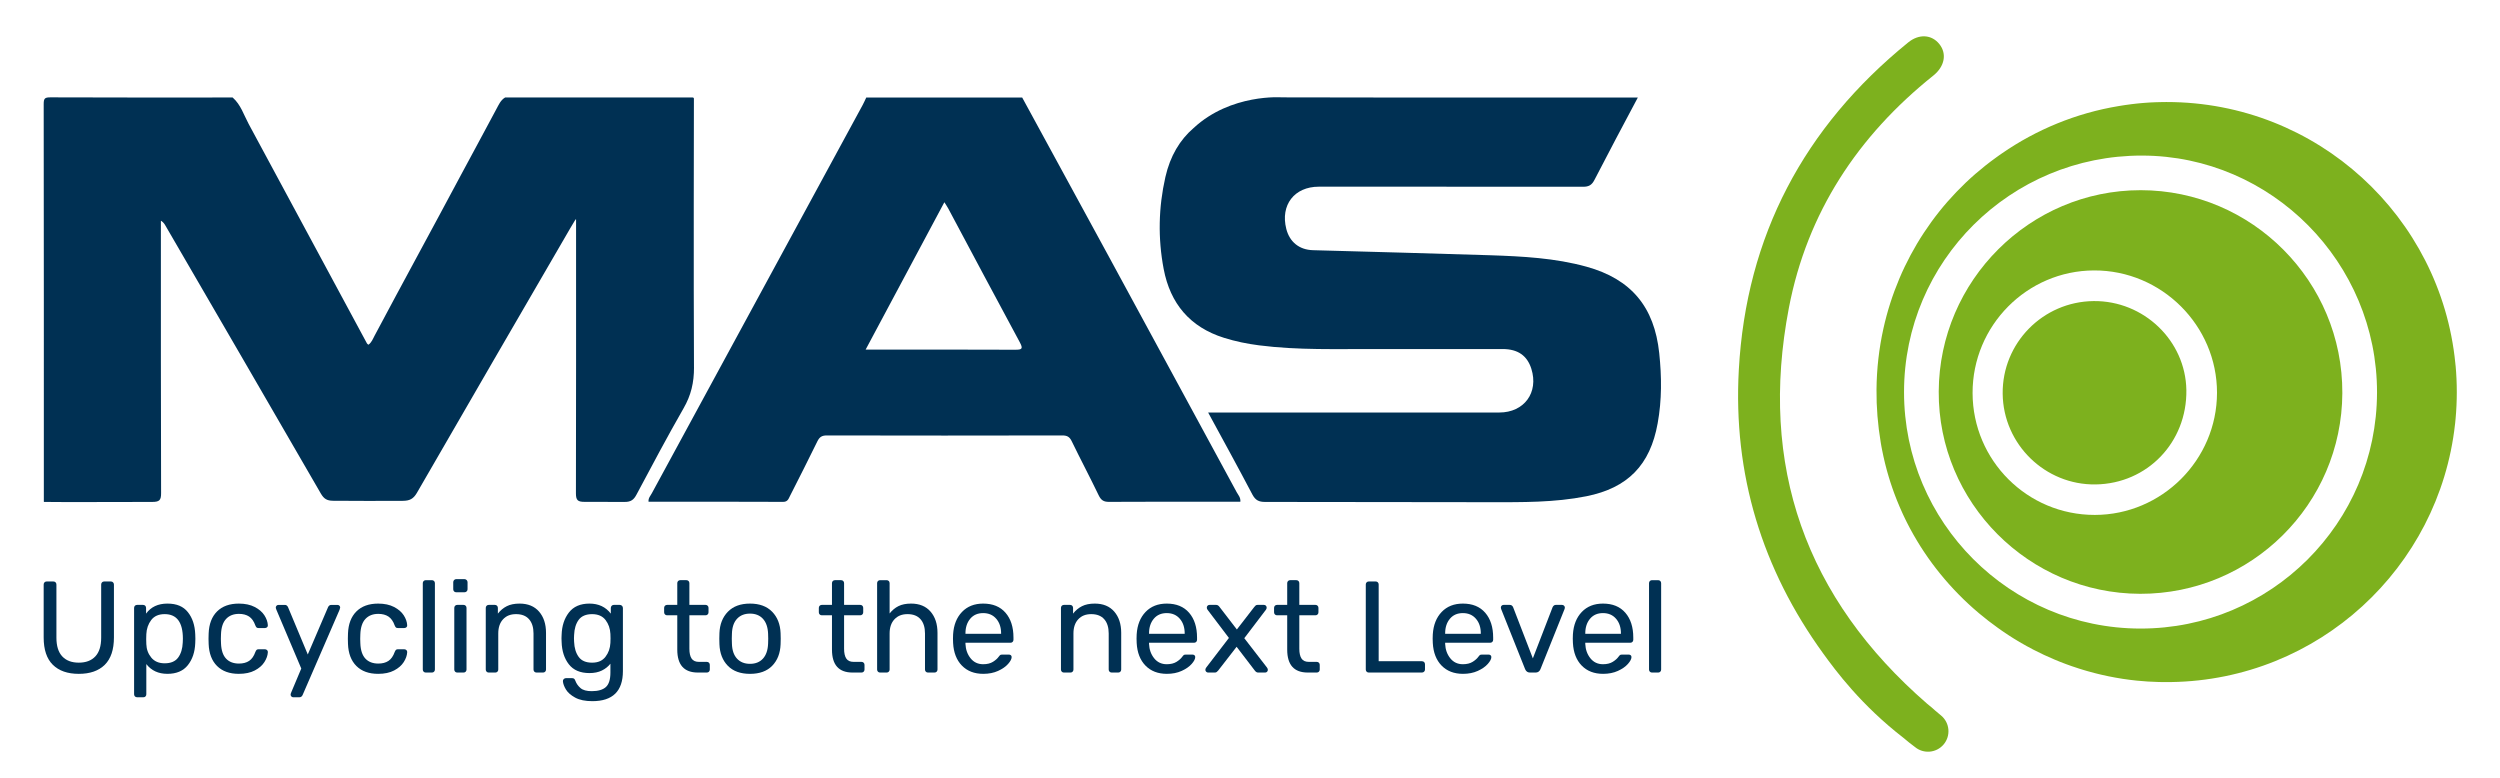 <svg xmlns="http://www.w3.org/2000/svg" id="Vektor-Smartobjekt_Bild" viewBox="0 0 3956.9 1231.55"><defs><style>.cls-1{fill:#7db11e;}.cls-2{fill:#003053;}</style></defs><g><g><path class="cls-1" d="M3388.04,301.03c-175.2,0-318.66,142.92-319.5,318.66-1,175.63,142.59,319.72,318.87,320.17,175.93,.33,319.18-141.75,319.94-317.59,.78-176.82-142.72-321.16-319.3-321.25Zm-72.54,513.97c-106.66,.12-193.16-86.17-193.38-192.92-.2-106.67,86.08-193.72,192.3-194.05,106.86-.33,194.67,87.26,194.58,193.72-.22,106.33-87.29,193.16-193.5,193.25Z"></path><path class="cls-1" d="M3313.66,476.54c-80.34,.87-144.78,66.49-143.91,146.62,.87,80,67.13,144.75,147.16,143.58,81.75-1.2,144.75-66.71,143.58-149.33-1.2-78.17-67.46-141.74-146.83-140.87Z"></path><path class="cls-1" d="M3886.54,578.51c-.09-.9-.19-1.78-.26-2.68,0-.33-.06-.64-.09-.97-22.93-232.02-218.6-413.3-456.65-413.37h-1.15c-1.11,0-2.2,0-3.29,.02-.55,0-1.11,.02-1.65,.02-3.83,.05-7.68,.14-11.53,.28-.09,.02-.19,.02-.3,.02-5.86,.19-11.7,.51-17.57,1-1.92,.14-3.88,.33-5.79,.48-.22,.02-.42,.03-.64,.06-1.74,.16-3.46,.31-5.17,.5-2.93,.31-5.81,.61-8.69,1-3.41,.42-6.78,.87-10.17,1.39-1.64,.23-3.22,.48-4.84,.75-1.68,.28-3.35,.55-5.03,.81-33.93,5.61-66.59,14.92-97.58,27.56-30.98,12.63-60.28,28.55-87.47,47.34-1.68,1.14-3.36,2.32-5.02,3.49-.28,.2-.58,.42-.87,.64-1.22,.84-2.41,1.71-3.61,2.59-90.72,65.35-154,161.33-178.19,270.73-6.92,31.25-10.64,63.59-10.9,96.63-.22,27.54,1.98,55.55,6.73,83.81v.02c.33,1.93,.65,3.82,.98,5.7,.28,1.46,.56,2.93,.84,4.39,.14,.69,.26,1.37,.41,2.06,.61,3.12,1.25,6.22,1.92,9.27,.48,2.2,1,4.38,1.51,6.56,.39,1.67,.78,3.35,1.18,5,.41,1.62,.83,3.22,1.25,4.84,.51,1.96,1.01,3.94,1.54,5.89,.41,1.48,.84,2.93,1.25,4.39,.61,2.12,1.22,4.24,1.84,6.34,.39,1.28,.79,2.55,1.18,3.83,.44,1.39,.86,2.79,1.29,4.17,.3,.92,.61,1.81,.9,2.71,.37,1.11,.73,2.21,1.11,3.3,.4,1.17,.78,2.35,1.18,3.52,.37,1.09,.78,2.17,1.17,3.26,.47,1.32,.95,2.66,1.43,3.99,.72,1.95,1.45,3.89,2.2,5.83,.59,1.56,1.2,3.12,1.81,4.67,.23,.58,.44,1.15,.67,1.73,.42,1.03,.87,2.06,1.29,3.1,.76,1.85,1.53,3.71,2.31,5.56,.2,.47,.39,.95,.59,1.42,.45,1.09,.95,2.15,1.43,3.24,.78,1.78,1.54,3.54,2.35,5.3,.23,.51,.45,1.06,.7,1.57,.75,1.65,1.53,3.32,2.31,4.97,.25,.51,.5,1.01,.75,1.53l.56,1.17c.36,.75,.7,1.5,1.07,2.24,.81,1.65,1.62,3.27,2.43,4.89,.26,.53,.55,1.04,.81,1.57,.22,.45,.45,.9,.69,1.36,.34,.65,.67,1.29,1.01,1.95,.84,1.6,1.68,3.22,2.52,4.81,.3,.55,.59,1.07,.89,1.62,.59,1.11,1.21,2.18,1.81,3.29,.86,1.54,1.7,3.1,2.57,4.64,.25,.45,.53,.89,.78,1.34,.98,1.7,1.98,3.4,2.99,5.09,.58,1,1.14,1.99,1.73,2.98,.2,.33,.41,.64,.59,.97,1.11,1.81,2.21,3.61,3.33,5.41,.59,.95,1.17,1.92,1.76,2.87,.31,.5,.64,.98,.95,1.46,.67,1.06,1.36,2.12,2.06,3.16,.59,.93,1.17,1.87,1.79,2.77,.53,.79,1.04,1.6,1.59,2.38,.12,.19,.26,.37,.39,.56,1.36,2.04,2.76,4.05,4.14,6.04,.23,.33,.45,.65,.67,.98,.22,.33,.45,.65,.7,1,.08,.12,.17,.25,.26,.37,1.51,2.13,3.04,4.25,4.6,6.37,.33,.47,.65,.93,1,1.4,.09,.12,.19,.26,.31,.42,.23,.33,.5,.65,.75,.98,1.6,2.18,3.26,4.33,4.91,6.48,.23,.3,.45,.61,.69,.9,.06,.09,.12,.16,.19,.23,.17,.25,.37,.48,.56,.72,1.43,1.84,2.88,3.68,4.35,5.48,.33,.4,.64,.81,.95,1.21,.36,.45,.73,.9,1.12,1.34,.03,.05,.06,.09,.11,.14,2.04,2.49,4.11,4.97,6.2,7.43,.09,.09,.17,.19,.25,.3,.05,.06,.11,.12,.16,.19,2.13,2.49,4.3,4.95,6.48,7.41,.16,.17,.31,.34,.47,.51,.11,.14,.23,.26,.36,.41,2.07,2.31,4.17,4.6,6.29,6.85,.2,.22,.39,.44,.59,.65,0,0,.03,.03,.06,.06,.11,.12,.23,.23,.34,.36,2.21,2.35,4.44,4.67,6.7,6.96,.14,.14,.26,.28,.39,.41,.12,.14,.25,.26,.39,.39,2.01,2.04,4.05,4.07,6.11,6.07,.33,.33,.64,.65,.97,.98,.12,.08,.22,.17,.3,.3,.42,.41,.86,.79,1.28,1.2,1.92,1.84,3.83,3.66,5.78,5.47,.22,.19,.42,.39,.62,.58,.2,.19,.42,.37,.62,.56,1.99,1.85,4.02,3.69,6.06,5.51,.26,.23,.53,.48,.81,.73,.2,.17,.42,.36,.64,.55,2.57,2.27,5.17,4.52,7.79,6.73,.16,.12,.3,.25,.45,.39,.3,.26,.61,.5,.9,.75,9.52,7.98,19.33,15.59,29.46,22.79,1.92,1.39,3.85,2.74,5.81,4.1,1.88,1.32,3.79,2.62,5.7,3.91,1.99,1.32,3.97,2.65,5.97,3.94,2.01,1.29,4.03,2.59,6.04,3.85,.16,.09,.3,.19,.45,.28,.39,.25,.78,.5,1.17,.75,1.23,.75,2.43,1.48,3.65,2.21,.09,.06,.2,.12,.3,.19,.64,.39,1.28,.78,1.93,1.17,1.9,1.15,3.8,2.26,5.72,3.38,2.87,1.65,5.72,3.27,8.61,4.88,3.58,1.98,7.2,3.93,10.86,5.81,10.95,5.67,22.17,10.92,33.6,15.7h.03c6.04,2.57,12.13,4.97,18.32,7.24,.03,.02,.06,.02,.09,.03,1.53,.56,3.05,1.11,4.56,1.64,1.18,.44,2.38,.86,3.57,1.29,1.98,.69,3.97,1.31,5.95,1.96,1.98,.67,3.94,1.36,5.93,1.98,2.49,.81,5,1.59,7.52,2.31,1.92,.61,3.88,1.18,5.83,1.71,3.58,1.03,7.17,1.99,10.78,2.93,1.84,.45,3.68,.93,5.5,1.39,2.12,.5,4.19,.98,6.29,1.5,7.32,1.7,14.7,3.21,22.14,4.53,3.72,.67,7.45,1.29,11.18,1.87,7.48,1.14,15,2.1,22.57,2.87,11.34,1.15,22.77,1.87,34.29,2.13,2.26,.06,4.55,.09,6.82,.12,1.96,.03,3.96,.03,5.94,.03h2.41c1.53,0,3.07-.03,4.6-.06,233.1-3.49,424.06-180.68,449.22-407.87,.06-.42,.11-.87,.16-1.31,.02-.17,.03-.36,.06-.53,.26-2.4,.5-4.81,.72-7.21,1.26-13.85,1.9-27.87,1.9-42.04s-.64-28.19-1.9-42.03Zm-498.92,416.36c-206.49-.34-374.12-168.17-373.99-374.43,0-207.11,168.79-374.62,376.91-374.2,204.75,.42,372.05,169.25,371.72,375.16-.42,206.59-168.17,373.79-374.63,373.46Z"></path></g><path class="cls-1" d="M3076.39,1178.18c-11.49,13.72-31.91,15.53-45.63,4.04-5.87-4.32-11.89-9.08-17.98-14.31-67.33-52.11-107.19-106.16-126.82-133.21-97.23-134.05-143.03-284.33-133.83-449.45,11.7-212.01,103.3-384.28,267.99-518,17.21-14.07,37.35-12.67,49.48,2.6,12.13,15.27,8.34,35.3-9.53,49.7-119.64,95.61-199.77,217.09-228.68,367.6-47.96,250.12,26.21,459.74,219.05,626.92,2.27,1.95,4.65,3.79,7.03,5.74,1.69,1.38,3.56,3.01,5.46,4.86l.04,.04,9.38,7.85c13.71,11.48,15.52,31.91,4.04,45.62Z"></path></g><g><g><path class="cls-2" d="M1098.4,581.46c-.72-135.68-.17-400.65-.11-425.3,0-1.03-.83-1.85-1.85-1.85h-296.88c-.07,0-.13,.02-.19,.05-7.08,4.23-10.11,11.67-13.77,18.36-18.41,34.76-37.36,69.3-55.87,103.94-45.37,85.11-91.71,169.67-136.97,254.88-2.56,4.91-4.7,10.56-9.43,13.93-.12,.09-.3,.09-.42,0-1.35-.9-1.86-1.52-2.27-2.24-62.37-115.75-124.84-231.39-187.1-347.13-7.67-14.26-12.43-30.45-25.24-41.71-.06-.06-.15-.09-.23-.09-96.1,0-192.21,.22-288.31-.22-8.88,0-10.61,1.73-10.61,10.61,.32,209.41,.22,419.93,.22,629.35,0,.18,.14,.33,.32,.35,6.75,.43,119.82,.18,171.09,.04,11.26-.03,14.29-2.38,14.18-14.08-.43-139.35-.32-278.7-.32-418.05v-12.45c0-.28,.32-.44,.55-.29,3.83,2.6,5.48,5.4,7.03,8.19,81.96,141.08,164.04,282.28,245.68,423.58,4.76,8.12,9.53,11.17,19.16,11.26,36.81,.34,73.63,.28,110.33,.11,10.83-.05,16.78-2.92,22.41-12.56,80.67-139.89,161.87-279.57,242.97-419.24,1.84-3.25,3.79-6.39,6.93-11.59,.11,0,.11-.11,.11-.11,.44-.65,.87-1.31,1.31-2,.19-.29,.64-.17,.64,.18v16.76c0,138.92,.11,277.84-.22,416.75,0,10.83,2.91,13.44,13.64,13.43,20.99-.03,42.31,0,63.56,.11,9.86,.05,14.4-3.46,18.73-11.69,24.36-45.69,48.62-91.49,74.39-136.43,11.91-20.57,16.67-41.04,16.57-64.86Z"></path><path class="cls-2" d="M2358.29,794.87c51,0,102.12,.66,152.58-9.42,65.5-13.09,101.01-49.46,112.8-115.42,6.74-36.92,6.41-73.96,2.5-111.09-7.67-73.08-44.29-117.16-114.88-136.75-50.01-13.87-101.46-16.46-152.88-18.2-93.45-3.04-187-5.3-280.45-8-21.6-.66-36.77-12.97-42.09-33.73v-.06c-9.54-37.58,12.67-66.71,51.51-66.71,29.91-.03,59.85-.03,89.75-.03,109.49-.06,219.01,0,328.53,.15,8.88,0,13.63-2.5,17.87-10.62,22.51-43.75,45.67-87.17,68.75-130.58h-366.15l-197.22-.3s-80.56-6.32-139.7,48.53c-21.75,18.71-37.07,44.2-44.68,77.6-10.95,48.17-11.92,97-2.71,145.51,10.38,54.7,41.58,92.04,95.5,108.95,18.17,5.72,36.71,9.51,55.63,11.92,61.62,7.88,123.66,5.63,185.49,5.84,66.71,.21,133.38-.12,200.09,0,24.04,.09,38.66,10.5,45.25,31.29,11.82,37.58-11.34,69.17-50.76,69.17-148.57,.12-460.83,0-460.83,0,24.37,44.83,47.63,87.17,70.05,129.83,4.87,9.09,10.29,11.7,20.04,11.7,118.67-.12,237.34,.54,356,.42Z"></path><path class="cls-2" d="M1957.45,779.16c-67.87-125.26-135.86-250.54-203.87-375.71-45.16-83.04-90.41-166.08-135.66-249.03h-246.87c-1.84,3.79-3.47,7.79-5.55,11.57-111.3,204.87-222.58,409.74-333.79,614.71-2.09,4-5.84,7.59-5.22,13.41,71.14,0,142.17-.11,213.1,.22,7.04,0,8.44-4.67,10.7-9.21,14.63-28.91,29.36-57.71,43.54-86.84,3.38-6.7,7.17-9.08,14.75-9.08,124.29,.33,248.58,.22,372.79,0,7.46,0,11.45,2.04,14.83,9,13.96,28.79,28.88,56.92,42.74,85.74,3.8,7.8,7.91,10.51,16.59,10.39,58.04-.33,116.05-.22,174.09-.22h33.57c.64-6.7-3.36-10.61-5.75-14.95Zm-350.36-225.62c-75.67-.34-151.38-.22-227.05-.22h-9.95c42.21-78.82,83.14-155.62,124.62-233.24,2.38,3.79,4.33,6.62,5.93,9.53,37.79,70.8,75.36,141.63,113.5,212.21,5.2,9.75,3.99,11.81-7.04,11.71Z"></path></g><g><path class="cls-2" d="M83.64,1052.23c-9.68-9.54-14.52-23.99-14.52-43.35v-83.61c0-1.51,.44-2.71,1.34-3.6,.89-.89,2.02-1.34,3.4-1.34h10.5c1.51,0,2.71,.44,3.6,1.34,.89,.9,1.34,2.09,1.34,3.6v84.02c0,13.18,3.09,23.07,9.27,29.65,6.18,6.59,14.89,9.88,26.15,9.88s19.98-3.29,26.15-9.88c6.18-6.59,9.27-16.47,9.27-29.65v-84.02c0-1.51,.44-2.71,1.34-3.6,.89-.89,2.02-1.34,3.4-1.34h10.71c1.37,0,2.5,.48,3.4,1.44,.89,.96,1.34,2.13,1.34,3.5v83.61c0,19.35-4.84,33.8-14.52,43.35-9.68,9.54-23.37,14.31-41.08,14.31s-31.4-4.77-41.08-14.31Z"></path><path class="cls-2" d="M213.58,1102.27c-.89-.9-1.34-2.03-1.34-3.4v-136.73c0-1.37,.44-2.5,1.34-3.4,.89-.89,2.02-1.34,3.4-1.34h9.47c1.37,0,2.5,.44,3.4,1.34,.89,.9,1.34,2.03,1.34,3.4v9.06c7.69-10.57,18.95-15.86,33.77-15.86s25.23,4.53,32.43,13.59c7.21,9.06,11.08,20.73,11.63,35.01,.14,1.51,.21,3.84,.21,7s-.07,5.49-.21,7c-.55,14.14-4.46,25.77-11.74,34.9-7.28,9.13-18.05,13.69-32.33,13.69s-25.4-5.15-33.36-15.45v47.77c0,1.37-.41,2.5-1.24,3.4-.83,.89-1.93,1.34-3.3,1.34h-10.09c-1.37,0-2.51-.45-3.4-1.34Zm68.37-61.47c4.46-6.04,6.9-14,7.31-23.89,.13-1.37,.21-3.36,.21-5.97,0-25.95-9.61-38.92-28.83-38.92-9.47,0-16.58,3.12-21.31,9.37-4.74,6.25-7.31,13.69-7.72,22.34l-.21,7.82,.21,8.03c.27,8.1,2.88,15.17,7.83,21.21,4.94,6.04,12.01,9.06,21.21,9.06,9.75,0,16.85-3.02,21.31-9.06Z"></path><path class="cls-2" d="M343.52,1054.09c-8.31-8.3-12.73-19.94-13.28-34.9l-.2-8.24,.2-8.24c.55-14.96,4.97-26.59,13.28-34.9,8.31-8.3,19.8-12.46,34.49-12.46,9.89,0,18.26,1.78,25.12,5.35,6.86,3.57,11.97,7.96,15.34,13.18,3.36,5.22,5.18,10.43,5.46,15.65,.13,1.37-.28,2.47-1.24,3.29-.96,.82-2.13,1.24-3.5,1.24h-9.88c-1.37,0-2.4-.27-3.09-.82-.69-.55-1.37-1.65-2.06-3.29-2.34-6.59-5.63-11.29-9.89-14.11-4.26-2.81-9.61-4.22-16.06-4.22-8.51,0-15.27,2.64-20.28,7.93-5.01,5.29-7.72,13.35-8.13,24.2l-.21,7.41,.21,7c.41,10.98,3.09,19.08,8.03,24.3s11.74,7.82,20.39,7.82c6.45,0,11.81-1.4,16.06-4.22,4.26-2.81,7.55-7.52,9.89-14.11,.68-1.65,1.37-2.78,2.06-3.4,.68-.62,1.72-.93,3.09-.93h9.88c1.37,0,2.54,.45,3.5,1.34,.96,.9,1.37,2.03,1.24,3.4-.28,5.08-2.09,10.26-5.46,15.55-3.37,5.29-8.44,9.71-15.24,13.28-6.8,3.57-15.21,5.35-25.23,5.35-14.69,0-26.19-4.15-34.49-12.46Z"></path><path class="cls-2" d="M461.2,1102.38c-.82-.82-1.24-1.79-1.24-2.88,0-.96,.34-2.2,1.03-3.71l15.85-37.68-39.33-92.87c-.69-1.78-1.03-2.95-1.03-3.5,0-1.23,.41-2.27,1.24-3.09,.82-.82,1.85-1.23,3.09-1.23h10.09c2.2,0,3.84,1.16,4.94,3.5l31.3,74.96,32.12-74.96c1.1-2.33,2.81-3.5,5.15-3.5h9.68c1.24,0,2.27,.41,3.09,1.23s1.24,1.79,1.24,2.88c0,.41-.34,1.65-1.03,3.71l-58.48,134.88c-1.1,2.33-2.82,3.5-5.15,3.5h-9.68c-1.1,0-2.06-.41-2.88-1.24Z"></path><path class="cls-2" d="M564.06,1054.09c-8.31-8.3-12.73-19.94-13.28-34.9l-.2-8.24,.2-8.24c.55-14.96,4.97-26.59,13.28-34.9,8.31-8.3,19.8-12.46,34.49-12.46,9.89,0,18.26,1.78,25.12,5.35,6.86,3.57,11.97,7.96,15.34,13.18,3.36,5.22,5.18,10.43,5.46,15.65,.13,1.37-.28,2.47-1.24,3.29-.96,.82-2.13,1.24-3.5,1.24h-9.88c-1.37,0-2.4-.27-3.09-.82-.69-.55-1.37-1.65-2.06-3.29-2.34-6.59-5.63-11.29-9.89-14.11-4.26-2.81-9.61-4.22-16.06-4.22-8.51,0-15.27,2.64-20.28,7.93-5.01,5.29-7.72,13.35-8.13,24.2l-.21,7.41,.21,7c.41,10.98,3.09,19.08,8.03,24.3s11.74,7.82,20.39,7.82c6.45,0,11.81-1.4,16.06-4.22,4.26-2.81,7.55-7.52,9.89-14.11,.68-1.65,1.37-2.78,2.06-3.4,.68-.62,1.72-.93,3.09-.93h9.88c1.37,0,2.54,.45,3.5,1.34,.96,.9,1.37,2.03,1.24,3.4-.28,5.08-2.09,10.26-5.46,15.55-3.37,5.29-8.44,9.71-15.24,13.28-6.8,3.57-15.21,5.35-25.23,5.35-14.69,0-26.19-4.15-34.49-12.46Z"></path><path class="cls-2" d="M670.52,1063.15c-.89-.89-1.34-2.02-1.34-3.4v-136.74c0-1.37,.44-2.5,1.34-3.4,.89-.89,2.02-1.34,3.4-1.34h9.68c1.37,0,2.5,.45,3.4,1.34,.89,.89,1.34,2.03,1.34,3.4v136.74c0,1.37-.45,2.5-1.34,3.4s-2.03,1.34-3.4,1.34h-9.68c-1.37,0-2.51-.44-3.4-1.34Z"></path><path class="cls-2" d="M718.71,936.09c-.89-.89-1.34-2.02-1.34-3.4v-11.12c0-1.37,.44-2.54,1.34-3.5,.89-.96,2.02-1.44,3.4-1.44h12.97c1.37,0,2.54,.48,3.5,1.44,.96,.96,1.44,2.13,1.44,3.5v11.12c0,1.37-.48,2.51-1.44,3.4-.96,.9-2.13,1.34-3.5,1.34h-12.97c-1.37,0-2.51-.44-3.4-1.34Zm1.65,127.06c-.9-.89-1.34-2.02-1.34-3.4v-97.61c0-1.37,.44-2.5,1.34-3.4s2.02-1.34,3.4-1.34h9.88c1.37,0,2.5,.44,3.4,1.34,.89,.9,1.34,2.03,1.34,3.4v97.61c0,1.37-.45,2.5-1.34,3.4s-2.03,1.34-3.4,1.34h-9.88c-1.37,0-2.51-.44-3.4-1.34Z"></path><path class="cls-2" d="M770.19,1063.15c-.9-.89-1.34-2.02-1.34-3.4v-97.61c0-1.37,.44-2.5,1.34-3.4s2.02-1.34,3.4-1.34h9.68c1.37,0,2.5,.44,3.4,1.34,.89,.9,1.34,2.03,1.34,3.4v9.06c3.98-5.08,8.68-8.99,14.11-11.74,5.42-2.74,12.18-4.12,20.28-4.12,13.18,0,23.44,4.22,30.79,12.67,7.34,8.44,11.02,19.67,11.02,33.67v58.07c0,1.37-.45,2.5-1.34,3.4-.9,.9-2.03,1.34-3.4,1.34h-10.3c-1.37,0-2.51-.44-3.4-1.34-.89-.89-1.34-2.02-1.34-3.4v-57.04c0-9.74-2.37-17.29-7.1-22.65-4.74-5.35-11.57-8.03-20.49-8.03s-15.52,2.71-20.59,8.14c-5.08,5.42-7.62,12.94-7.62,22.55v57.04c0,1.37-.45,2.5-1.34,3.4s-2.03,1.34-3.4,1.34h-10.3c-1.37,0-2.51-.44-3.4-1.34Z"></path><path class="cls-2" d="M910.32,1104.13c-6.87-3.78-11.74-8.07-14.62-12.87-2.88-4.81-4.46-9.13-4.74-12.97-.14-1.37,.31-2.54,1.34-3.5,1.03-.96,2.16-1.44,3.4-1.44h9.88c1.24,0,2.27,.31,3.09,.93,.82,.62,1.51,1.75,2.06,3.4,1.65,4.39,4.36,8.2,8.14,11.43,3.77,3.22,9.64,4.84,17.61,4.84,10.16,0,17.64-2.16,22.45-6.49,4.8-4.32,7.21-11.98,7.21-22.96v-14c-3.57,4.53-8.1,8.13-13.59,10.81-5.49,2.68-12.01,4.01-19.56,4.01-14.55,0-25.43-4.63-32.64-13.9-7.21-9.27-11.02-21.04-11.43-35.32l-.21-5.77,.21-5.56c.41-14.14,4.25-25.91,11.53-35.32,7.28-9.4,18.12-14.1,32.54-14.1s25.67,5.29,33.77,15.86v-8.86c0-1.37,.44-2.54,1.34-3.5,.89-.96,2.02-1.44,3.4-1.44h9.47c1.37,0,2.54,.48,3.5,1.44,.96,.96,1.44,2.13,1.44,3.5v99.87c0,31.71-16.13,47.57-48.39,47.57-11.26,0-20.32-1.89-27.18-5.66Zm47.98-64.56c4.8-6.18,7.41-13.52,7.83-22.03,.13-1.24,.2-3.63,.2-7.21s-.07-5.76-.2-7c-.41-8.51-2.99-15.86-7.72-22.03-4.74-6.18-11.84-9.27-21.31-9.27s-16.82,3.02-21.21,9.06c-4.4,6.04-6.8,14-7.21,23.89l-.21,5.35,.21,5.56c.41,9.75,2.81,17.68,7.21,23.78,4.39,6.11,11.46,9.16,21.21,9.16s16.4-3.09,21.21-9.27Z"></path><path class="cls-2" d="M1071.97,1028.24v-54.37h-16.06c-1.37,0-2.51-.44-3.4-1.34-.89-.89-1.34-2.03-1.34-3.4v-7c0-1.37,.44-2.5,1.34-3.4,.89-.89,2.02-1.34,3.4-1.34h16.06v-34.39c0-1.37,.44-2.5,1.34-3.4,.89-.89,2.02-1.34,3.4-1.34h9.68c1.37,0,2.5,.45,3.4,1.34,.89,.89,1.34,2.03,1.34,3.4v34.39h25.54c1.37,0,2.5,.44,3.4,1.34,.89,.9,1.34,2.03,1.34,3.4v7c0,1.37-.45,2.51-1.34,3.4-.9,.89-2.03,1.34-3.4,1.34h-25.54v52.92c0,6.87,1.16,12.05,3.5,15.55,2.33,3.5,6.18,5.25,11.53,5.25h12.56c1.37,0,2.5,.45,3.4,1.34,.89,.9,1.34,2.03,1.34,3.4v7.41c0,1.37-.45,2.5-1.34,3.4-.89,.9-2.03,1.34-3.4,1.34h-14.21c-21.69,0-32.54-12.08-32.54-36.24Z"></path><path class="cls-2" d="M1151.97,1053.78c-8.31-8.51-12.73-19.84-13.28-33.98l-.2-8.86,.2-8.85c.55-14,5.01-25.3,13.39-33.88,8.37-8.58,20.04-12.87,35.01-12.87s26.63,4.29,35.01,12.87c8.37,8.58,12.83,19.87,13.38,33.88,.13,1.51,.21,4.46,.21,8.85s-.07,7.35-.21,8.86c-.55,14.14-4.98,25.47-13.28,33.98-8.31,8.51-20.01,12.77-35.11,12.77s-26.81-4.25-35.11-12.77Zm55.6-11.33c5.01-5.49,7.72-13.39,8.14-23.68,.13-1.37,.2-3.98,.2-7.83s-.07-6.45-.2-7.82c-.41-10.3-3.12-18.19-8.14-23.68-5.01-5.49-11.84-8.24-20.49-8.24s-15.52,2.75-20.59,8.24c-5.08,5.49-7.76,13.38-8.03,23.68l-.21,7.82,.21,7.83c.27,10.29,2.95,18.19,8.03,23.68,5.08,5.49,11.94,8.24,20.59,8.24s15.48-2.75,20.49-8.24Z"></path><path class="cls-2" d="M1316.81,1028.24v-54.37h-16.06c-1.37,0-2.51-.44-3.4-1.34-.89-.89-1.34-2.03-1.34-3.4v-7c0-1.37,.44-2.5,1.34-3.4,.89-.89,2.02-1.34,3.4-1.34h16.06v-34.39c0-1.37,.44-2.5,1.34-3.4,.89-.89,2.02-1.34,3.4-1.34h9.68c1.37,0,2.5,.45,3.4,1.34,.89,.89,1.34,2.03,1.34,3.4v34.39h25.54c1.37,0,2.5,.44,3.4,1.34,.89,.9,1.34,2.03,1.34,3.4v7c0,1.37-.45,2.51-1.34,3.4-.9,.89-2.03,1.34-3.4,1.34h-25.54v52.92c0,6.87,1.16,12.05,3.5,15.55,2.33,3.5,6.18,5.25,11.53,5.25h12.56c1.37,0,2.5,.45,3.4,1.34,.89,.9,1.34,2.03,1.34,3.4v7.41c0,1.37-.45,2.5-1.34,3.4-.89,.9-2.03,1.34-3.4,1.34h-14.21c-21.69,0-32.54-12.08-32.54-36.24Z"></path><path class="cls-2" d="M1389.6,1063.15c-.89-.89-1.34-2.02-1.34-3.4v-136.74c0-1.37,.44-2.5,1.34-3.4,.89-.89,2.02-1.34,3.4-1.34h10.3c1.37,0,2.5,.45,3.4,1.34,.89,.89,1.34,2.03,1.34,3.4v47.98c3.98-5.08,8.65-8.96,14-11.64,5.35-2.68,12.01-4.01,19.98-4.01,13.18,0,23.44,4.22,30.79,12.67,7.34,8.44,11.02,19.67,11.02,33.67v58.07c0,1.37-.45,2.5-1.34,3.4-.9,.9-2.03,1.34-3.4,1.34h-10.3c-1.38,0-2.51-.44-3.4-1.34-.9-.89-1.34-2.02-1.34-3.4v-57.04c0-9.74-2.37-17.29-7.1-22.65-4.74-5.35-11.57-8.03-20.49-8.03s-15.55,2.71-20.7,8.14c-5.15,5.42-7.72,12.94-7.72,22.55v57.04c0,1.37-.45,2.5-1.34,3.4-.89,.9-2.03,1.34-3.4,1.34h-10.3c-1.37,0-2.51-.44-3.4-1.34Z"></path><path class="cls-2" d="M1522.43,1053.47c-8.44-8.72-13.08-20.62-13.9-35.73l-.2-7,.2-6.8c.96-14.83,5.66-26.63,14.11-35.42,8.44-8.78,19.6-13.18,33.46-13.18,15.24,0,27.04,4.84,35.42,14.52,8.37,9.68,12.56,22.75,12.56,39.23v3.5c0,1.38-.45,2.51-1.34,3.4-.89,.9-2.03,1.34-3.4,1.34h-71.25v1.85c.41,8.93,3.12,16.51,8.13,22.75,5.01,6.25,11.64,9.37,19.87,9.37,6.31,0,11.5-1.27,15.55-3.81,4.05-2.54,7.03-5.18,8.96-7.93,1.24-1.65,2.16-2.64,2.78-2.99,.62-.34,1.75-.52,3.4-.52h10.09c1.24,0,2.27,.35,3.09,1.03s1.24,1.65,1.24,2.88c0,3.02-1.89,6.66-5.66,10.91-3.78,4.26-9.06,7.93-15.86,11.02-6.8,3.09-14.59,4.63-23.37,4.63-14.14,0-25.43-4.36-33.87-13.08Zm62.09-50.35v-.62c0-9.47-2.57-17.2-7.72-23.16-5.15-5.97-12.05-8.96-20.7-8.96s-15.48,2.99-20.49,8.96c-5.01,5.97-7.52,13.69-7.52,23.16v.62h56.42Z"></path><path class="cls-2" d="M1680.58,1063.15c-.9-.89-1.34-2.02-1.34-3.4v-97.61c0-1.37,.44-2.5,1.34-3.4s2.02-1.34,3.4-1.34h9.68c1.37,0,2.5,.44,3.4,1.34,.89,.9,1.34,2.03,1.34,3.4v9.06c3.98-5.08,8.68-8.99,14.11-11.74,5.42-2.74,12.18-4.12,20.28-4.12,13.18,0,23.44,4.22,30.79,12.67,7.34,8.44,11.01,19.67,11.01,33.67v58.07c0,1.37-.45,2.5-1.34,3.4-.89,.9-2.03,1.34-3.4,1.34h-10.3c-1.37,0-2.5-.44-3.4-1.34-.9-.89-1.34-2.02-1.34-3.4v-57.04c0-9.74-2.37-17.29-7.1-22.65-4.74-5.35-11.57-8.03-20.49-8.03s-15.52,2.71-20.6,8.14c-5.08,5.42-7.62,12.94-7.62,22.55v57.04c0,1.37-.45,2.5-1.34,3.4-.89,.9-2.03,1.34-3.4,1.34h-10.3c-1.37,0-2.5-.44-3.4-1.34Z"></path><path class="cls-2" d="M1812.99,1053.47c-8.44-8.72-13.08-20.62-13.9-35.73l-.21-7,.21-6.8c.96-14.83,5.66-26.63,14.1-35.42,8.44-8.78,19.6-13.18,33.46-13.18,15.24,0,27.05,4.84,35.42,14.52,8.37,9.68,12.56,22.75,12.56,39.23v3.5c0,1.38-.45,2.51-1.34,3.4-.9,.9-2.03,1.34-3.4,1.34h-71.25v1.85c.41,8.93,3.12,16.51,8.14,22.75,5.01,6.25,11.64,9.37,19.87,9.37,6.31,0,11.5-1.27,15.55-3.81,4.05-2.54,7.03-5.18,8.96-7.93,1.23-1.65,2.16-2.64,2.78-2.99,.62-.34,1.75-.52,3.4-.52h10.09c1.24,0,2.27,.35,3.09,1.03s1.24,1.65,1.24,2.88c0,3.02-1.89,6.66-5.66,10.91-3.78,4.26-9.06,7.93-15.86,11.02-6.8,3.09-14.59,4.63-23.37,4.63-14.14,0-25.43-4.36-33.88-13.08Zm62.09-50.35v-.62c0-9.47-2.57-17.2-7.72-23.16-5.15-5.97-12.05-8.96-20.7-8.96s-15.48,2.99-20.49,8.96c-5.01,5.97-7.52,13.69-7.52,23.16v.62h56.43Z"></path><path class="cls-2" d="M1909.15,1063.25c-.9-.82-1.34-1.85-1.34-3.09s.48-2.47,1.44-3.71l35.83-46.74-33.56-44.28c-.96-1.1-1.44-2.33-1.44-3.71,0-1.23,.41-2.27,1.24-3.09,.82-.82,1.85-1.23,3.09-1.23h10.5c2.06,0,3.84,1.1,5.36,3.29l27.39,35.63,27.39-35.42c.82-1.1,1.61-1.95,2.37-2.57,.75-.62,1.75-.93,2.99-.93h10.09c1.24,0,2.27,.41,3.09,1.23s1.24,1.86,1.24,3.09c0,1.37-.48,2.61-1.44,3.71l-33.98,44.69,35.83,46.33c.96,1.24,1.44,2.47,1.44,3.71s-.41,2.27-1.23,3.09-1.86,1.24-3.09,1.24h-10.92c-2.06,0-3.84-1.03-5.35-3.09l-28.83-37.69-29.24,37.69c-.83,.96-1.62,1.72-2.37,2.27-.76,.55-1.75,.82-2.99,.82h-10.5c-1.1,0-2.09-.41-2.99-1.24Z"></path><path class="cls-2" d="M2037.34,1028.24v-54.37h-16.06c-1.37,0-2.5-.44-3.4-1.34-.9-.89-1.34-2.03-1.34-3.4v-7c0-1.37,.44-2.5,1.34-3.4s2.02-1.34,3.4-1.34h16.06v-34.39c0-1.37,.44-2.5,1.34-3.4,.89-.89,2.03-1.34,3.4-1.34h9.68c1.37,0,2.5,.45,3.4,1.34,.89,.89,1.34,2.03,1.34,3.4v34.39h25.53c1.37,0,2.5,.44,3.4,1.34,.89,.9,1.34,2.03,1.34,3.4v7c0,1.37-.45,2.51-1.34,3.4-.9,.89-2.03,1.34-3.4,1.34h-25.53v52.92c0,6.87,1.16,12.05,3.5,15.55,2.33,3.5,6.18,5.25,11.53,5.25h12.56c1.37,0,2.5,.45,3.4,1.34,.89,.9,1.34,2.03,1.34,3.4v7.41c0,1.37-.45,2.5-1.34,3.4-.9,.9-2.03,1.34-3.4,1.34h-14.21c-21.69,0-32.54-12.08-32.54-36.24Z"></path><path class="cls-2" d="M2163.05,1063.15c-.89-.89-1.34-2.02-1.34-3.4v-134.68c0-1.37,.44-2.5,1.34-3.4,.89-.89,2.03-1.34,3.4-1.34h10.91c1.37,0,2.5,.44,3.4,1.34,.89,.9,1.34,2.03,1.34,3.4v121.49h68.37c1.51,0,2.71,.45,3.6,1.34,.89,.9,1.34,2.09,1.34,3.6v8.24c0,1.37-.48,2.5-1.44,3.4-.96,.9-2.13,1.34-3.5,1.34h-84.02c-1.37,0-2.51-.44-3.4-1.34Z"></path><path class="cls-2" d="M2281.67,1053.47c-8.44-8.72-13.08-20.62-13.9-35.73l-.21-7,.21-6.8c.96-14.83,5.66-26.63,14.1-35.42,8.44-8.78,19.6-13.18,33.46-13.18,15.24,0,27.05,4.84,35.42,14.52,8.37,9.68,12.56,22.75,12.56,39.23v3.5c0,1.38-.45,2.51-1.34,3.4s-2.03,1.34-3.4,1.34h-71.25v1.85c.41,8.93,3.12,16.51,8.14,22.75,5.01,6.25,11.64,9.37,19.87,9.37,6.31,0,11.5-1.27,15.55-3.81,4.05-2.54,7.03-5.18,8.96-7.93,1.23-1.65,2.16-2.64,2.78-2.99,.62-.34,1.75-.52,3.4-.52h10.09c1.24,0,2.27,.35,3.09,1.03s1.24,1.65,1.24,2.88c0,3.02-1.89,6.66-5.66,10.91-3.78,4.26-9.06,7.93-15.86,11.02-6.8,3.09-14.59,4.63-23.37,4.63-14.14,0-25.43-4.36-33.88-13.08Zm62.09-50.35v-.62c0-9.47-2.57-17.2-7.72-23.16-5.15-5.97-12.05-8.96-20.7-8.96s-15.48,2.99-20.49,8.96c-5.01,5.97-7.52,13.69-7.52,23.16v.62h56.43Z"></path><path class="cls-2" d="M2413.98,1059.34l-38.1-95.55-.41-2.06c0-1.23,.41-2.27,1.24-3.09s1.86-1.23,3.09-1.23h9.88c2.33,0,4.05,1.16,5.15,3.5l31.3,81.13,31.3-81.13c1.23-2.33,2.88-3.5,4.94-3.5h10.09c1.1,0,2.09,.41,2.98,1.23s1.34,1.86,1.34,3.09l-.41,2.06-38.3,95.55c-1.51,3.43-4.05,5.15-7.62,5.15h-8.86c-3.57,0-6.11-1.72-7.62-5.15Z"></path><path class="cls-2" d="M2503.45,1053.47c-8.44-8.72-13.08-20.62-13.9-35.73l-.21-7,.21-6.8c.96-14.83,5.66-26.63,14.1-35.42,8.44-8.78,19.6-13.18,33.46-13.18,15.24,0,27.05,4.84,35.42,14.52,8.37,9.68,12.56,22.75,12.56,39.23v3.5c0,1.38-.45,2.51-1.34,3.4s-2.03,1.34-3.4,1.34h-71.25v1.85c.41,8.93,3.12,16.51,8.14,22.75,5.01,6.25,11.64,9.37,19.87,9.37,6.31,0,11.5-1.27,15.55-3.81,4.05-2.54,7.03-5.18,8.96-7.93,1.23-1.65,2.16-2.64,2.78-2.99,.62-.34,1.75-.52,3.4-.52h10.09c1.24,0,2.27,.35,3.09,1.03s1.24,1.65,1.24,2.88c0,3.02-1.89,6.66-5.66,10.91-3.78,4.26-9.06,7.93-15.86,11.02-6.8,3.09-14.59,4.63-23.37,4.63-14.14,0-25.43-4.36-33.88-13.08Zm62.09-50.35v-.62c0-9.47-2.57-17.2-7.72-23.16-5.15-5.97-12.05-8.96-20.7-8.96s-15.48,2.99-20.49,8.96c-5.01,5.97-7.52,13.69-7.52,23.16v.62h56.43Z"></path><path class="cls-2" d="M2611.36,1063.15c-.9-.89-1.34-2.02-1.34-3.4v-136.74c0-1.37,.44-2.5,1.34-3.4,.89-.89,2.03-1.34,3.4-1.34h9.68c1.37,0,2.5,.45,3.4,1.34,.89,.89,1.34,2.03,1.34,3.4v136.74c0,1.37-.45,2.5-1.34,3.4s-2.03,1.34-3.4,1.34h-9.68c-1.37,0-2.51-.44-3.4-1.34Z"></path></g></g></svg>